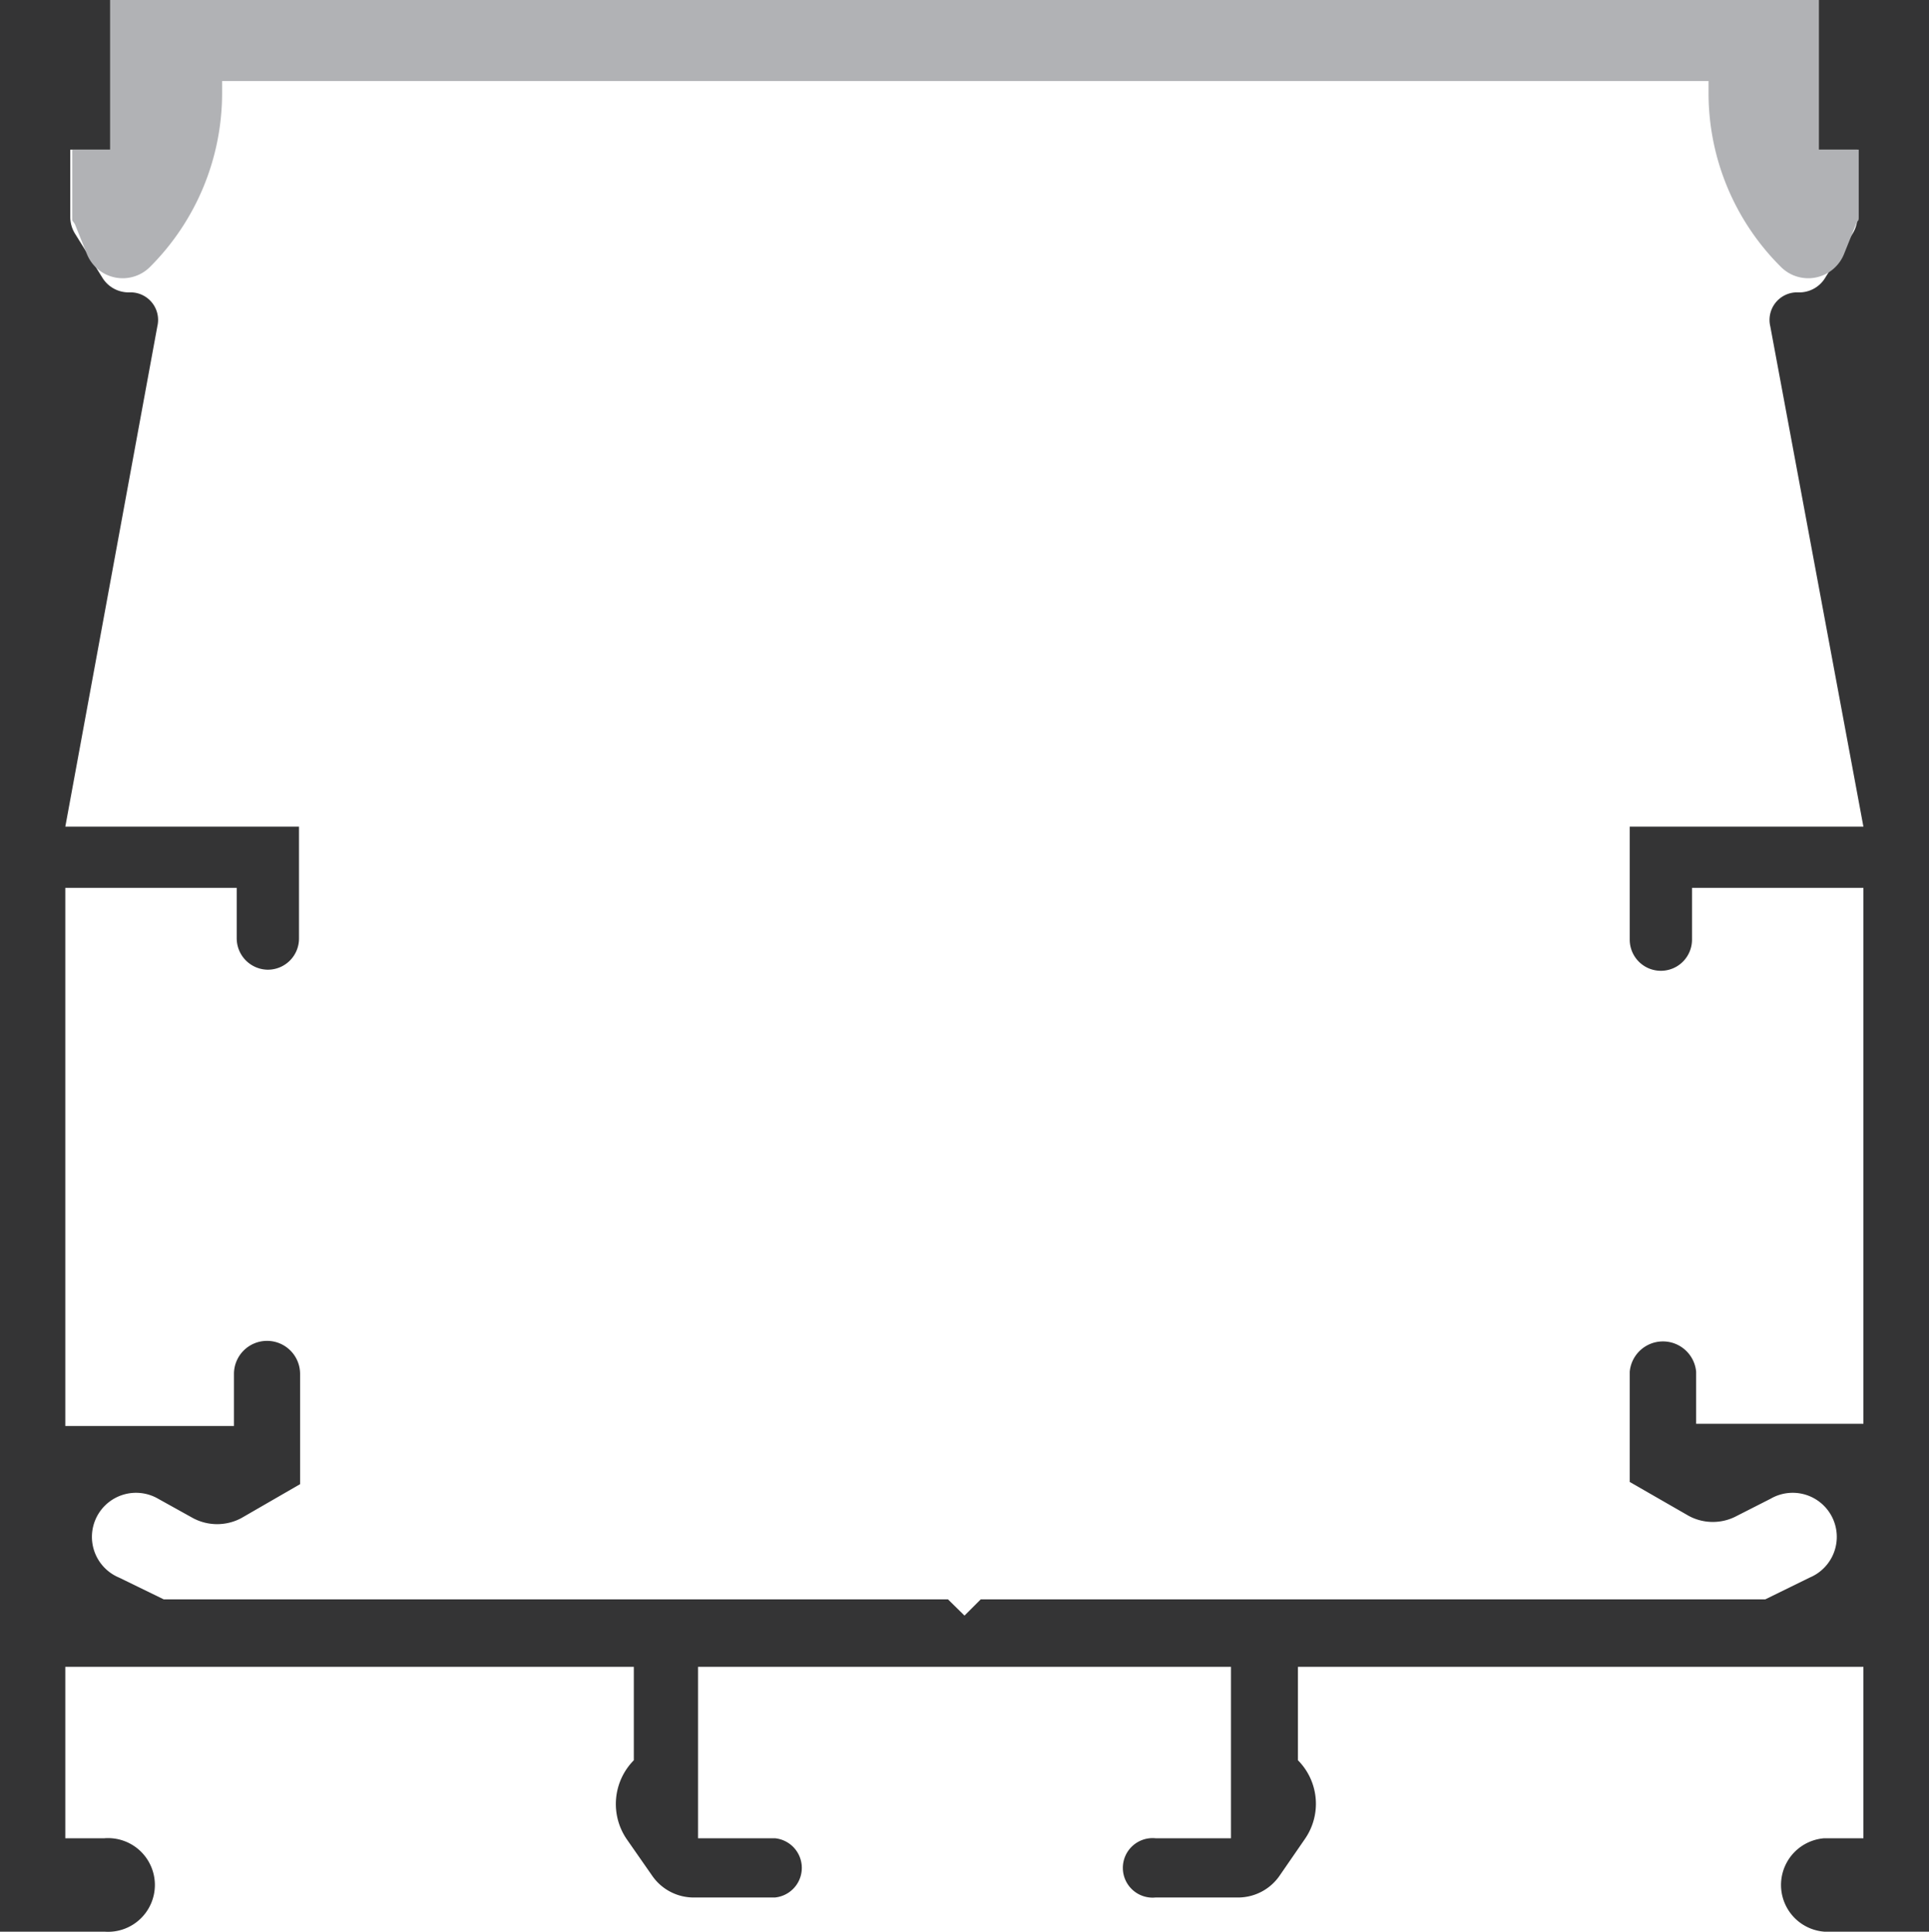 <svg xmlns="http://www.w3.org/2000/svg" viewBox="0 0 70 70.1"><defs><style>.cls-1{fill:#343435;}.cls-2{fill:#b1b2b5;}</style></defs><title>s1-3535</title><g id="Layer_2" data-name="Layer 2"><g id="Layer_2-2" data-name="Layer 2"><path class="cls-1" d="M66,0V5.43H67.4V7.89a1.14,1.14,0,0,1-.16.57l-1,1.61a1.1,1.1,0,0,1-1,.54,1,1,0,0,0-1,1.23L67.62,30H59.14v4.1a1.13,1.13,0,1,0,2.26,0V32.22h6.22V51.67H61.55V49.78a1.21,1.21,0,0,0-2.41,0v4l2.14,1.23a1.84,1.84,0,0,0,1.75,0l1.22-.62a1.6,1.6,0,1,1,1.42,2.86l-1.61.79H35.59l-.59.59-.6-.59H5.94l-1.62-.79a1.6,1.6,0,1,1,1.42-2.86L7,55.09a1.86,1.86,0,0,0,1.76,0l2.13-1.23v-4a1.2,1.2,0,0,0-1.2-1.2h0a1.2,1.2,0,0,0-1.2,1.2v1.89H2.37V32.22H8.59v1.84a1.14,1.14,0,0,0,1.13,1.13h0a1.13,1.13,0,0,0,1.13-1.13V30H2.37L5.71,11.84a1,1,0,0,0-1-1.23,1.12,1.12,0,0,1-1-.54l-1-1.61a1.14,1.14,0,0,1-.16-.57V5.43H4V0H0V70.1H3.79a1.7,1.7,0,1,0,0-3.39H2.37V60.49H23v3.39h0a2.26,2.26,0,0,0-.26,2.86l.92,1.32a1.83,1.83,0,0,0,1.51.8h2.95a1.08,1.08,0,0,0,0-2.15H25.33V60.49H44.67v6.22H41.93a1.08,1.08,0,1,0,0,2.15h3a1.83,1.83,0,0,0,1.51-.8l.91-1.32a2.24,2.24,0,0,0-.25-2.86h0V60.49H67.62v6.22H66.2a1.7,1.7,0,0,0,0,3.39H70V0Z"/><path class="cls-2" d="M66,5.43V0H4V5.43H2.62V7.89c0,.17,0,.08.1.25l.43,1.07a1.4,1.4,0,0,0,2.3.47A8.92,8.92,0,0,0,8.06,3.37V2.94H62v.43a8.89,8.89,0,0,0,2.62,6.31,1.4,1.4,0,0,0,2.3-.47l.43-1.07c.06-.17.1-.08.1-.25V5.43Z"/></g></g></svg>